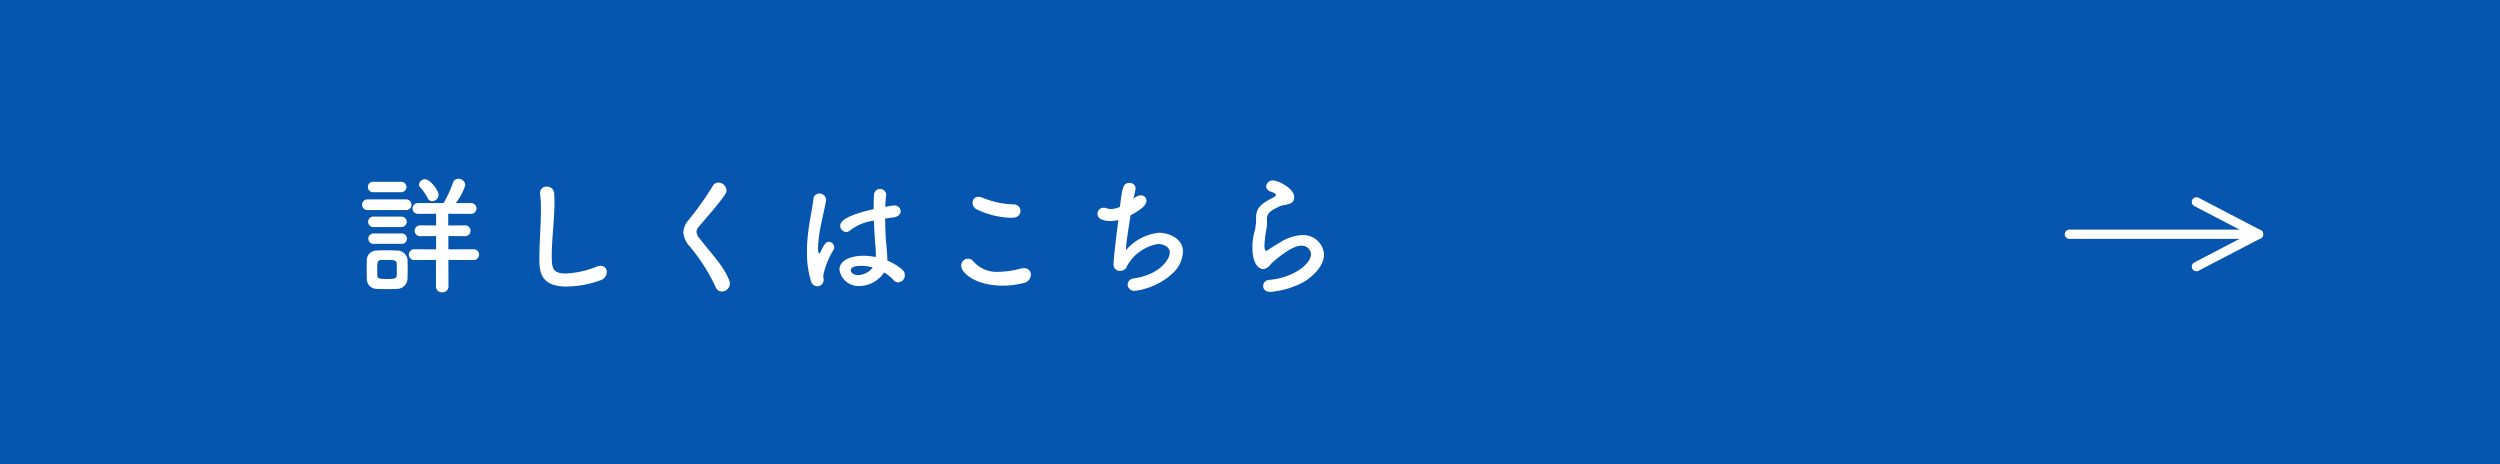 <svg xmlns="http://www.w3.org/2000/svg" width="268.386" height="49.836" viewBox="0 0 268.386 49.836"><defs><style>.a{fill:#0655ae;}.b{fill:#fff;}.c{fill:none;stroke:#fff;stroke-linecap:round;stroke-linejoin:round;}</style></defs><rect class="a" width="268.386" height="49.836"/><path class="b" d="M39.477,22.553a.558.558,0,0,1-.602-.574.566.566,0,0,1,.602-.574h4.09a.559.559,0,0,1,.603.574.566.566,0,0,1-.603.574Zm3.11,8.461c-.294.014-.701.027-1.107.027-.393,0-.785-.014-1.065-.027a1.068,1.068,0,0,1-1.037-1.107c0-.363-.014-.685-.014-1.008s.014-.631.014-.939a1.043,1.043,0,0,1,1.023-1.064c.266-.015.63-.028.994-.028.448,0,.911.014,1.233.028a1.112,1.112,0,0,1,1.121.995c.014.321.014.672.014,1.022,0,.336,0,.673-.014.98A1.134,1.134,0,0,1,42.587,31.014Zm-2.536-10.38a.56.56,0,1,1,0-1.12h3.026a.56.56,0,1,1,0,1.12Zm.028,3.74a.56.56,0,1,1,0-1.12h3.025a.56.56,0,1,1,0,1.12Zm0,1.808a.561.561,0,0,1,0-1.121h3.025a.561.561,0,1,1,0,1.121Zm2.521,2.759c0-.224,0-.462-.014-.658-.028-.351-.266-.378-1.037-.378-.252,0-.504,0-.658.014-.378.027-.393.266-.393,1.022,0,.224.014.462.014.673.014.238.098.336.995.336.616,0,1.05,0,1.079-.351C42.6,29.403,42.6,29.179,42.6,28.941Zm5.533-1.036.014,2.857a.63.63,0,0,1-.686.616.613.613,0,0,1-.658-.616V27.905l-2.297.014a.582.582,0,1,1,0-1.162l2.311.014V25.34l-1.695.015a.582.582,0,1,1,0-1.163l1.695.015V22.946l-1.947.014a.581.581,0,1,1,0-1.162h2.759a13.308,13.308,0,0,0,.995-2.172.583.583,0,0,1,.574-.433.738.738,0,0,1,.756.672,6.06,6.06,0,0,1-1.022,1.934h1.639a.581.581,0,0,1,0,1.162L48.12,22.946v1.261l1.835-.015a.582.582,0,0,1,0,1.163L48.134,25.34v1.43l2.717-.014a.581.581,0,0,1,0,1.162Zm-2.241-6.668a4.828,4.828,0,0,0-.77-1.107.448.448,0,0,1-.14-.322.631.631,0,0,1,.644-.561c.56,0,1.456,1.19,1.456,1.667a.703.703,0,0,1-.672.686A.557.557,0,0,1,45.892,21.237Z"/><path class="b" d="M60.816,30.762c-2.802,0-2.913-1.625-2.913-3.012,0-1.598.168-3.628.168-5.281a13.247,13.247,0,0,0-.084-1.597c0-.042-.014-.099-.014-.14a.691.691,0,0,1,.729-.701.76.76,0,0,1,.784.673q.042.462.042,1.009c0,1.723-.294,3.922-.294,5.799,0,1.148.056,1.85,1.443,1.85a9.649,9.649,0,0,0,3.348-.729,1.114,1.114,0,0,1,.434-.099.658.658,0,0,1,.687.673.964.964,0,0,1-.687.882A10.903,10.903,0,0,1,60.816,30.762Z"/><path class="b" d="M77.491,31.294a.701.701,0,0,1-.658-.462,19.712,19.712,0,0,0-2.816-4.413,2.512,2.512,0,0,1-.659-1.471,2.136,2.136,0,0,1,.546-1.303,33.415,33.415,0,0,0,2.62-3.685.663.663,0,0,1,.588-.363.898.898,0,0,1,.882.826.765.765,0,0,1-.126.406c-.561.896-2.129,2.647-2.872,3.544a.801.801,0,0,0-.224.518,1.207,1.207,0,0,0,.336.714c1.429,1.849,2.536,2.899,3.18,4.497a1.106,1.106,0,0,1,.07.35A.876.876,0,0,1,77.491,31.294Z"/><path class="b" d="M87.736,30.734a.741.741,0,0,1-.686-.603,10.226,10.226,0,0,1-.42-3.053,15.49,15.49,0,0,1,.098-1.822c.168-1.568.49-2.955.588-3.823a.643.643,0,0,1,.644-.659.714.714,0,0,1,.729.688c0,.027-.014.069-.014.111-.098.603-.35,1.583-.546,2.606a13.643,13.643,0,0,0-.308,2.41c0,.518.084.629.112.629.042,0,.112-.084.196-.252.392-.854.616-1.008.84-1.008a.611.611,0,0,1,.588.588.587.587,0,0,1-.07.267,8.591,8.591,0,0,0-1.106,2.759c0,.168.042.336.042.505A.682.682,0,0,1,87.736,30.734Zm4.553-.028a2.071,2.071,0,0,1-2.171-1.75c0-1.064,1.303-1.5,2.591-1.5a6.99,6.99,0,0,1,1.303.141,3.52,3.52,0,0,0,.014-.393c0-.238-.014-.49-.042-.784-.056-.603-.126-1.639-.168-2.732A5.173,5.173,0,0,0,91.294,24.71a.669.669,0,0,1-.448.196.677.677,0,0,1-.644-.672c0-.309.196-1.023,3.586-1.779,0-.588.014-1.148.042-1.598a.659.659,0,0,1,1.303-.027v.07c-.042.393-.084.84-.098,1.303.238-.043.49-.084.757-.127a.876.876,0,0,1,.182-.014.641.641,0,0,1,.715.603c0,.294-.238.603-.757.673-.322.041-.63.084-.91.125.014,1.037.056,2.06.126,2.803a14.44,14.44,0,0,1,.112,1.555v.154a5.545,5.545,0,0,1,1.611.98.784.784,0,0,1,.267.574.749.749,0,0,1-.715.783.671.671,0,0,1-.504-.252,4.786,4.786,0,0,0-1.009-.812A3.239,3.239,0,0,1,92.289,30.706Zm.196-2.171c-1.092,0-1.148.351-1.148.476,0,.169.182.519.798.519a2.05,2.05,0,0,0,1.555-.812A4.559,4.559,0,0,0,92.485,28.535Z"/><path class="b" d="M107.647,30.665c-2.9,0-4.455-1.346-4.455-2.144a.756.756,0,0,1,.729-.756.84.84,0,0,1,.63.35,3.297,3.297,0,0,0,2.661,1.065,9.714,9.714,0,0,0,2.381-.351,1.388,1.388,0,0,1,.322-.041.702.702,0,0,1,.756.714.942.942,0,0,1-.784.882A8.994,8.994,0,0,1,107.647,30.665Zm1.022-7.285a8.903,8.903,0,0,1-3.796-.896.786.786,0,0,1-.462-.714.614.614,0,0,1,.63-.644,1.161,1.161,0,0,1,.406.085,9.15,9.15,0,0,0,3.376.728.718.718,0,0,1,.729.714C109.552,23.016,109.271,23.379,108.669,23.379Z"/><path class="b" d="M121.786,21.25a1.157,1.157,0,0,1,.686-.279.567.567,0,0,1,.603.574c0,.434-.434.882-1.709,1.568-.182,1.261-.476,2.914-.49,3.754a5.301,5.301,0,0,1,3.558-1.877c.981,0,2.563.56,2.563,2.031a3.344,3.344,0,0,1-.995,2.213,7.35,7.35,0,0,1-4.161,1.989.705.705,0,0,1-.784-.673.688.688,0,0,1,.644-.658c2.885-.42,3.88-2.101,3.88-2.773s-.742-.924-1.274-.924a4.714,4.714,0,0,0-3.222,2.199c-.182.294-.154.476-.532.63a.908.908,0,0,1-.294.056.672.672,0,0,1-.714-.714c0-.392.126-1.737.518-4.749a3.639,3.639,0,0,1-.84.112c-.406,0-1.401-.084-1.401-.77a.649.649,0,0,1,.659-.658.873.873,0,0,1,.364.07,1.259,1.259,0,0,0,.42.07,2.419,2.419,0,0,0,.966-.238c.252-2.088.336-2.563,1.023-2.563a.608.608,0,0,1,.658.588,8.762,8.762,0,0,1-.252,1.135Z"/><path class="b" d="M136.374,31.336c-.532,0-.77-.309-.77-.631a.671.671,0,0,1,.644-.658c2.479-.195,4.496-1.652,4.496-2.773a.984.984,0,0,0-1.079-.896c-1.078,0-3.067,1.766-3.277,2.018a1.044,1.044,0,0,1-.77.49c-.308,0-1.163-.309-1.163-2.297a6.133,6.133,0,0,1,.252-1.822,6.026,6.026,0,0,0,.14-1.176V23.352c0-.91.42-1.373,1.387-1.905.336-.183.742-.35.742-.518,0-.111-.154-.224-.532-.35a.631.631,0,0,1-.518-.574.7.7,0,0,1,.756-.631c.504,0,2.255.826,2.255,1.793,0,.658-.519.757-1.219.869a2.816,2.816,0,0,0-.672.279c-.882.406-1.037.771-1.037,1.205,0,.07.014.154.014.238v.154a4.286,4.286,0,0,1-.042.56,13.09,13.09,0,0,0-.238,1.848c0,.043,0,.604.168.604a.319.319,0,0,0,.126-.043c.28-.168.812-.531,1.429-.882a4.72,4.72,0,0,1,2.255-.757,2.243,2.243,0,0,1,2.423,2.045c0,.896-.616,1.976-2.101,2.941A9.098,9.098,0,0,1,136.374,31.336Z"/><line class="c" x1="222.159" y1="25.147" x2="242.459" y2="25.147"/><line class="c" x1="235.796" y1="21.675" x2="242.459" y2="25.147"/><line class="c" x1="242.459" y1="25.147" x2="235.796" y2="28.62"/></svg>